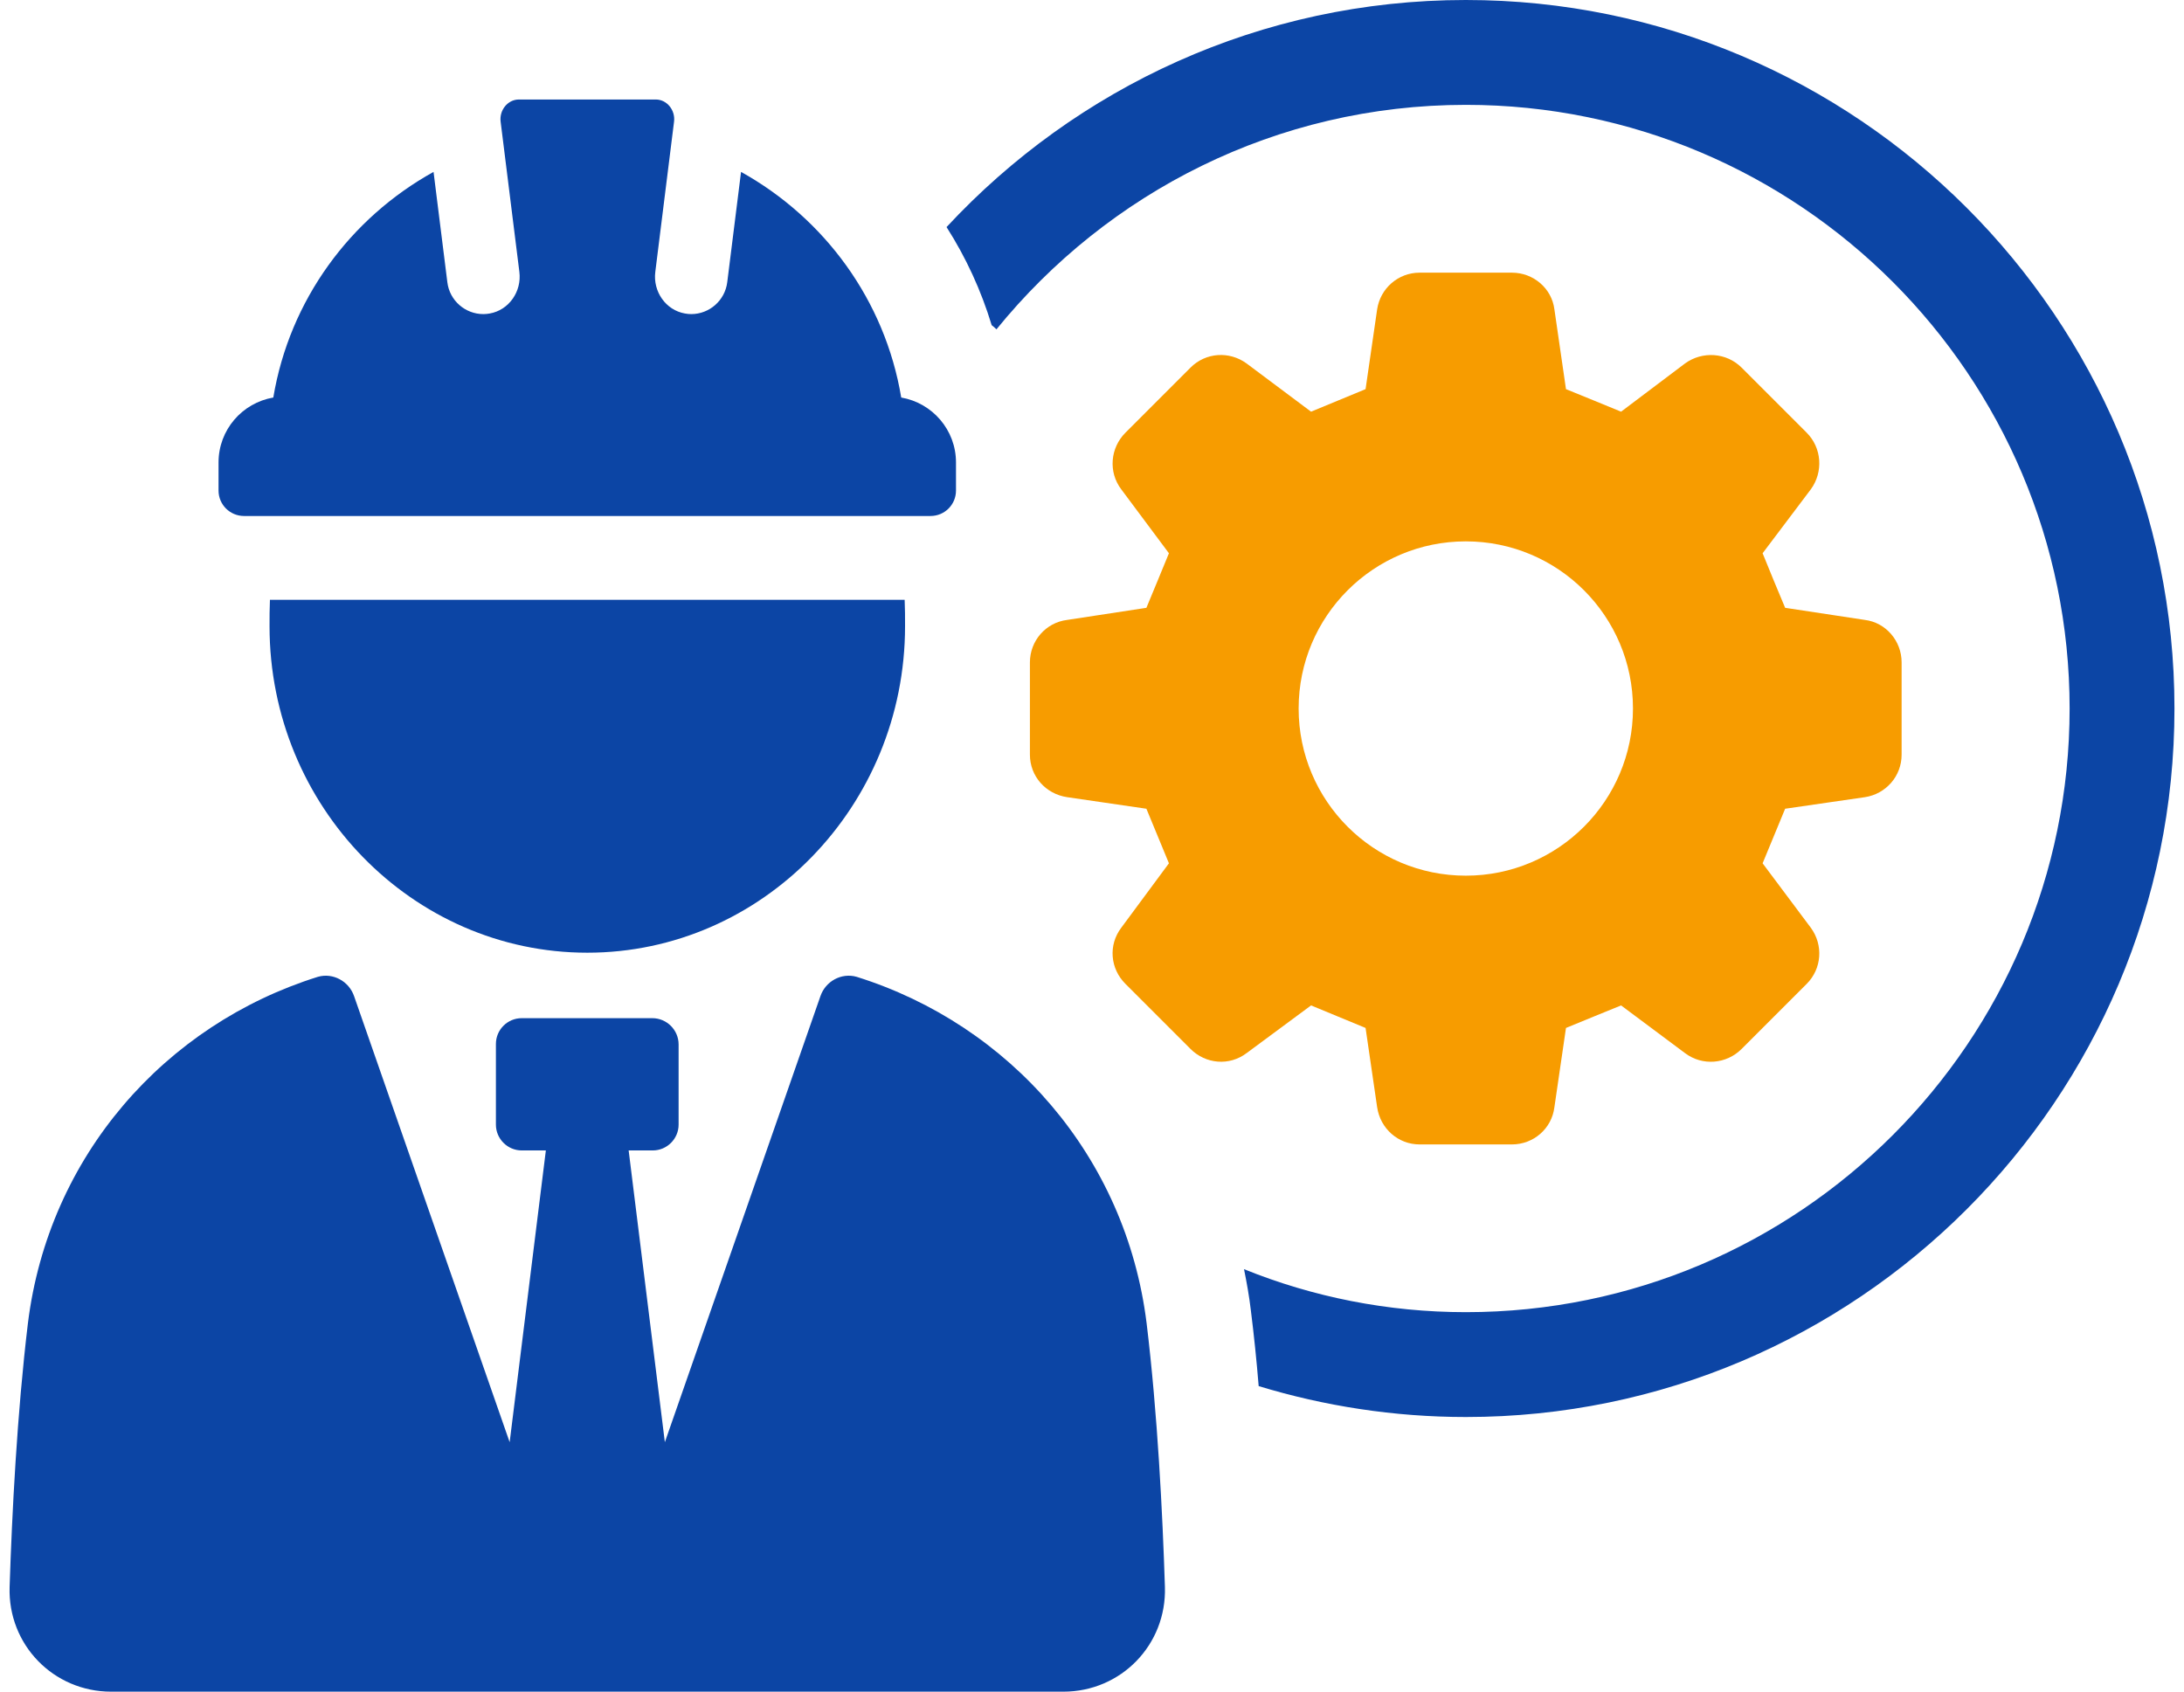 <svg width="142" height="110" viewBox="0 0 142 110" fill="none" xmlns="http://www.w3.org/2000/svg">
<path d="M85.243 65.377C86.811 66.026 87.219 66.198 88.787 66.842L89.539 71.993C89.745 73.389 90.905 74.416 92.301 74.416H98.302C99.703 74.416 100.893 73.394 101.065 71.993L101.817 66.842C103.385 66.193 103.827 66.022 105.4 65.377L109.558 68.479C110.684 69.329 112.252 69.196 113.24 68.204L117.467 63.977C118.455 62.989 118.558 61.45 117.738 60.329L114.602 56.136C115.25 54.568 115.422 54.16 116.067 52.588L121.252 51.836C122.618 51.63 123.64 50.47 123.64 49.074V43.072C123.64 41.676 122.618 40.481 121.252 40.31L116.067 39.523C115.418 37.99 115.246 37.547 114.602 35.975L117.738 31.816C118.558 30.691 118.455 29.123 117.467 28.135L113.24 23.907C112.252 22.919 110.684 22.816 109.558 23.633L105.4 26.769C103.831 26.12 103.389 25.948 101.817 25.304L101.065 20.118C100.893 18.752 99.703 17.73 98.302 17.73H92.301C90.905 17.73 89.745 18.752 89.539 20.118L88.787 25.304C87.219 25.952 86.811 26.124 85.243 26.769L81.05 23.633C79.924 22.812 78.39 22.915 77.402 23.907L73.175 28.135C72.187 29.123 72.049 30.691 72.9 31.816L76.002 35.975C75.353 37.543 75.181 37.986 74.537 39.523L69.386 40.31C67.99 40.481 66.963 41.676 66.963 43.072V49.074C66.963 50.47 67.985 51.63 69.386 51.836L74.537 52.588C75.186 54.156 75.357 54.564 76.002 56.136L72.9 60.329C72.049 61.455 72.183 62.989 73.175 63.977L77.402 68.204C78.39 69.192 79.924 69.329 81.05 68.479L85.243 65.377ZM95.304 35.202C101.31 35.202 106.173 40.069 106.173 46.071C106.173 52.072 101.305 56.94 95.304 56.94C89.302 56.94 84.435 52.072 84.435 46.071C84.435 40.069 89.302 35.202 95.304 35.202Z" fill="#F79C00"/>
<path d="M95.305 0C81.971 0 69.968 5.697 61.543 14.765C62.806 16.742 63.794 18.89 64.477 21.145C64.58 21.214 64.683 21.317 64.787 21.416C72.017 12.514 82.997 6.818 95.31 6.818C116.966 6.818 134.563 24.414 134.563 46.071C134.563 67.727 116.966 85.323 95.31 85.323C90.228 85.323 85.352 84.335 80.884 82.527C81.056 83.377 81.223 84.301 81.326 85.186C81.532 86.823 81.7 88.46 81.837 90.131C86.099 91.428 90.636 92.141 95.31 92.141C120.717 92.141 141.38 71.477 141.38 46.071C141.38 20.664 120.712 0 95.305 0Z" fill="#0C45A5"/>
<path d="M55.696 63.517C54.716 63.238 53.676 63.796 53.341 64.78L43.228 93.778L40.874 74.807H42.442C43.366 74.807 44.122 74.051 44.122 73.127V67.916C44.122 66.975 43.353 66.206 42.412 66.206H33.923C32.995 66.206 32.243 66.958 32.243 67.886V73.127C32.243 74.051 32.999 74.807 33.923 74.807H35.491L33.137 93.778L23.024 64.78C22.689 63.8 21.649 63.238 20.67 63.517C10.725 66.627 3.159 75.172 1.815 86.045C1.106 91.927 0.779 98.444 0.625 103.191C0.504 106.941 3.473 110 7.228 110H69.138C72.892 110 75.857 106.946 75.741 103.191C75.59 98.444 75.264 91.931 74.551 86.045C73.206 75.176 65.641 66.632 55.696 63.517Z" fill="#0C45A5"/>
<path d="M17.525 40.718C17.525 52.425 26.809 61.949 38.185 61.949C49.561 61.949 58.845 52.42 58.845 40.718C58.845 40.146 58.845 39.575 58.819 39.004H17.551C17.525 39.575 17.525 40.146 17.525 40.718Z" fill="#0C45A5"/>
<path d="M15.867 33.552H60.503C61.418 33.552 62.157 32.813 62.157 31.898V30.072C62.157 27.95 60.615 26.197 58.596 25.849C57.539 19.513 53.595 14.186 48.182 11.178L47.284 18.353C47.134 19.547 46.116 20.424 44.943 20.424C44.81 20.424 44.676 20.411 44.535 20.385C43.28 20.166 42.447 18.95 42.606 17.683L43.826 7.905C43.916 7.179 43.379 6.479 42.649 6.47C42.644 6.47 42.64 6.47 42.632 6.47H33.743C33.743 6.47 33.734 6.47 33.726 6.47C32.995 6.479 32.459 7.179 32.549 7.905L33.769 17.683C33.928 18.95 33.094 20.166 31.84 20.385C31.698 20.411 31.565 20.424 31.427 20.424C30.25 20.424 29.232 19.547 29.086 18.353L28.188 11.178C22.771 14.181 18.827 19.508 17.77 25.849C15.747 26.197 14.209 27.95 14.209 30.072V31.898C14.209 32.813 14.952 33.552 15.867 33.552Z" fill="#0C45A5"/>
</svg>
